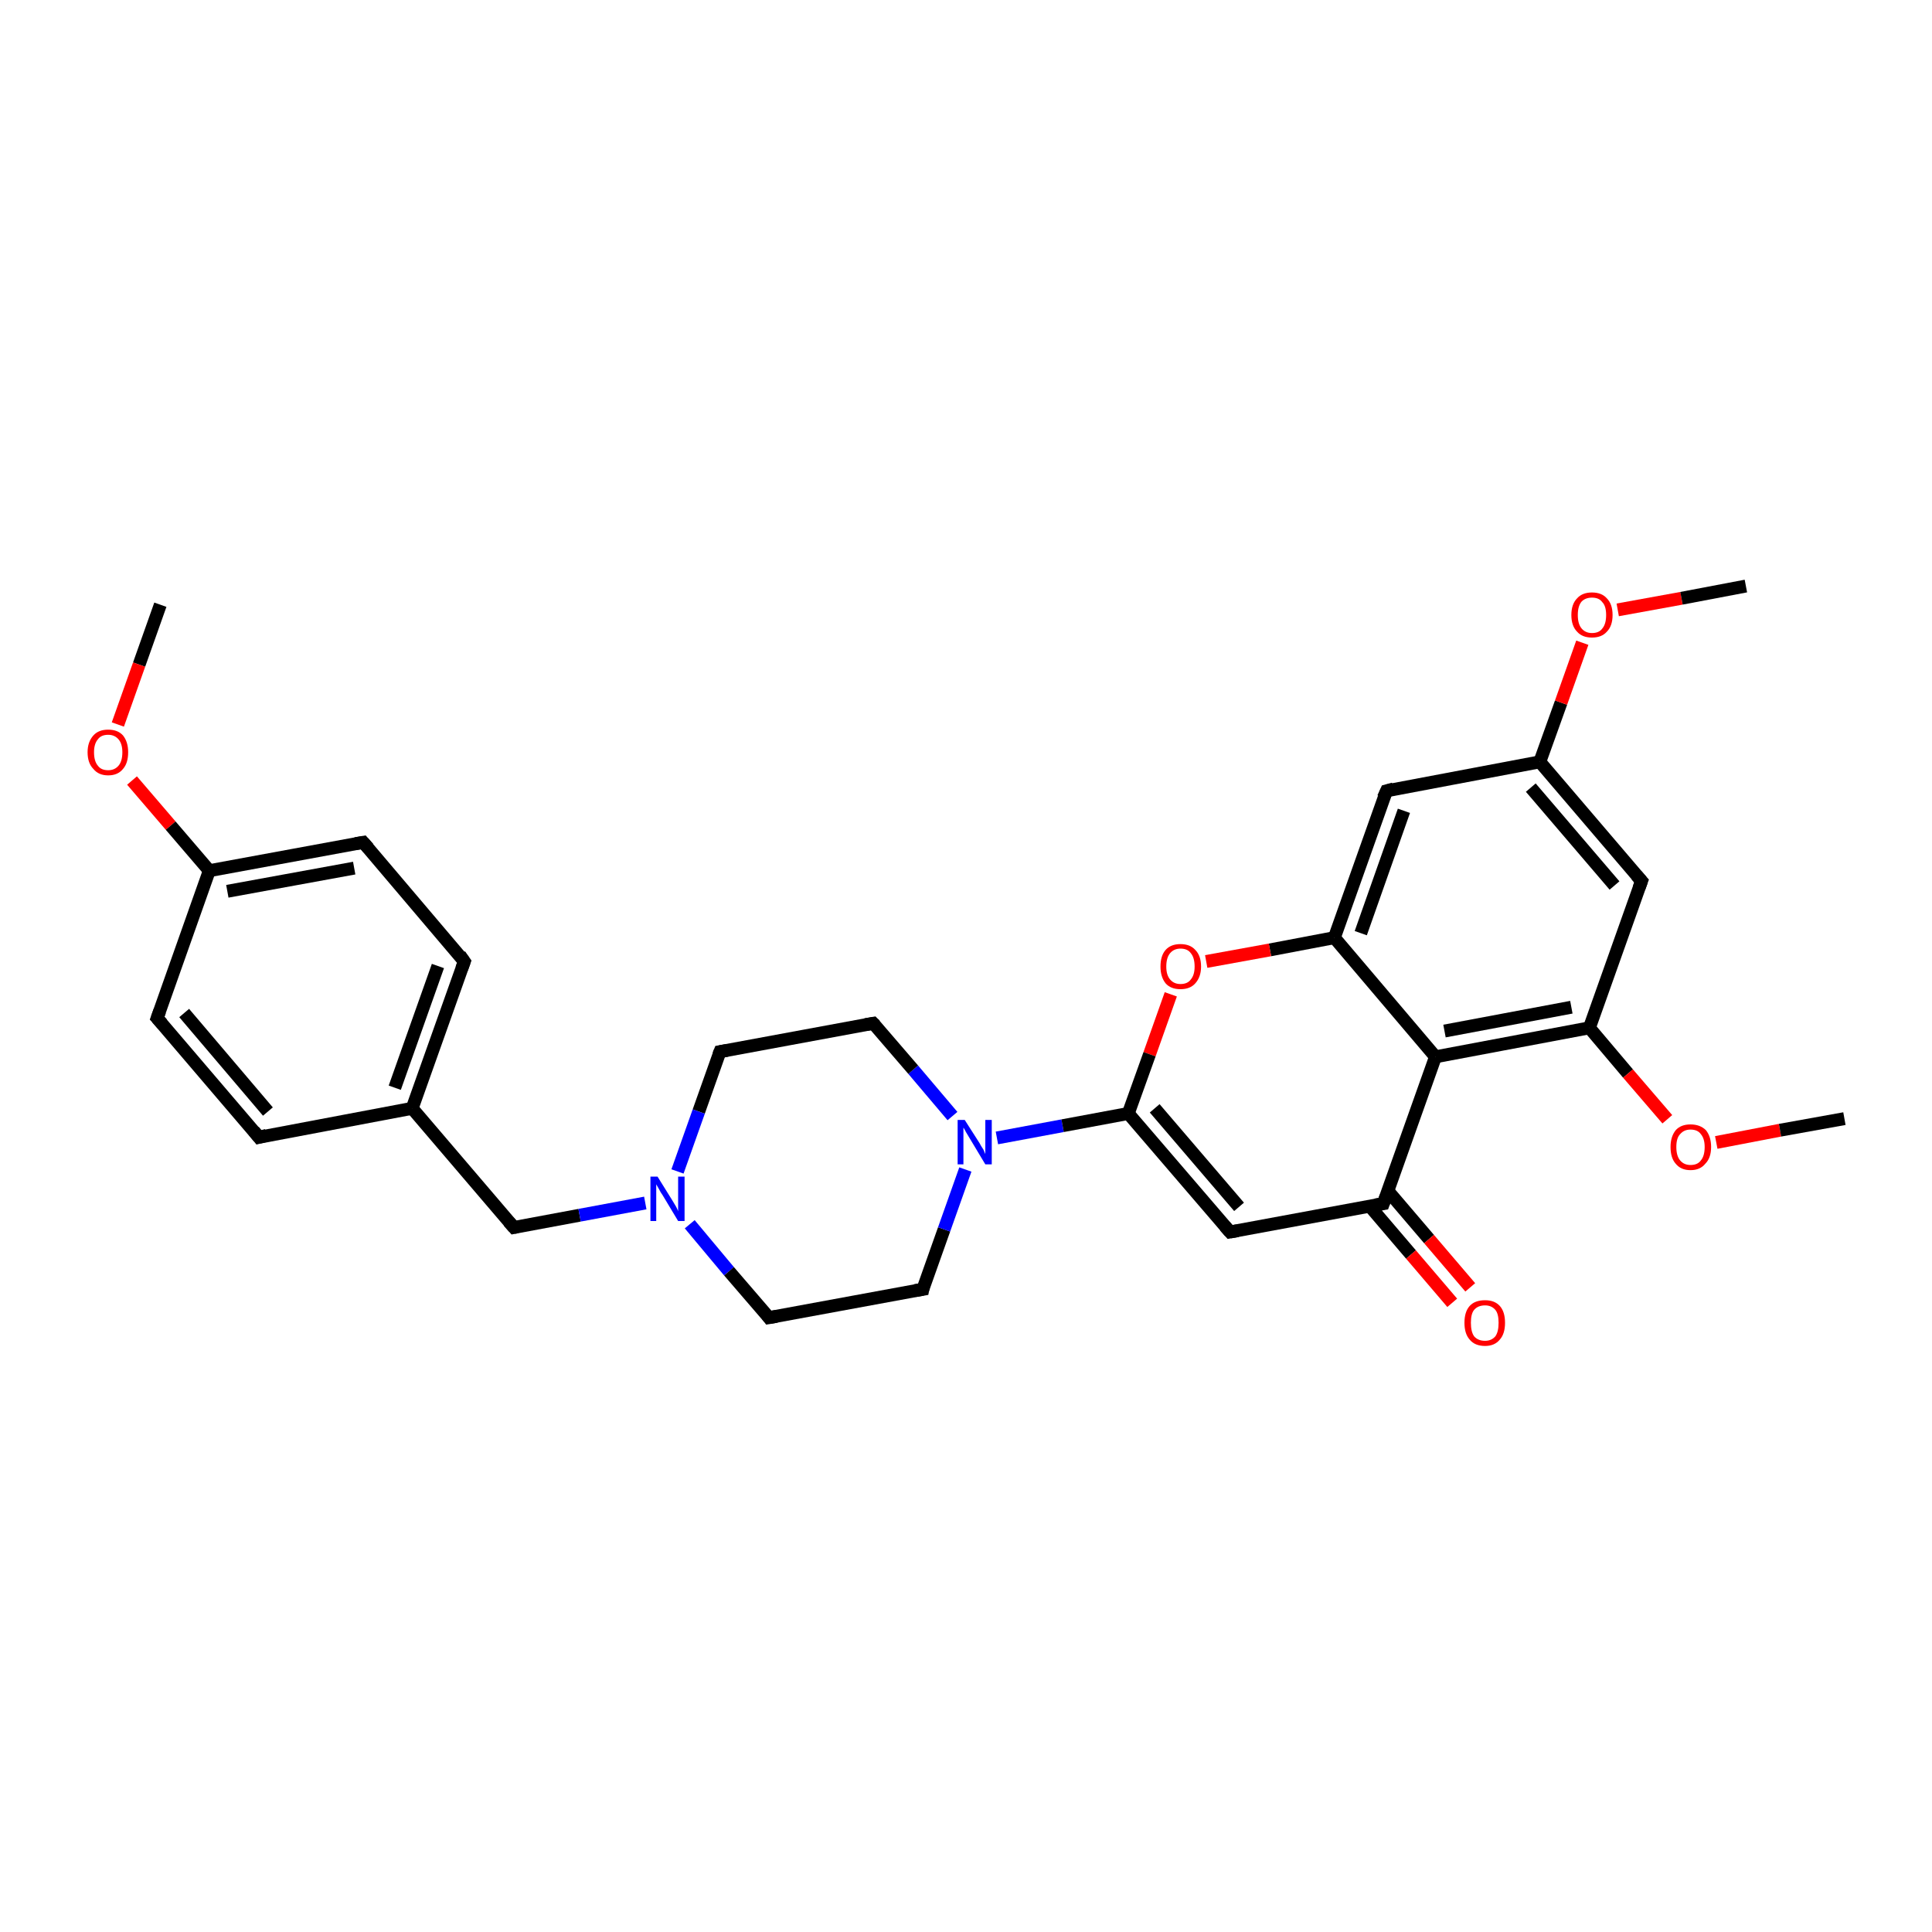 <?xml version='1.0' encoding='iso-8859-1'?>
<svg version='1.1' baseProfile='full'
              xmlns='http://www.w3.org/2000/svg'
                      xmlns:rdkit='http://www.rdkit.org/xml'
                      xmlns:xlink='http://www.w3.org/1999/xlink'
                  xml:space='preserve'
width='300px' height='300px' viewBox='0 0 300 300'>
<!-- END OF HEADER -->
<rect style='opacity:1.0;fill:#FFFFFF;stroke:none' width='300.0' height='300.0' x='0.0' y='0.0'> </rect>
<path class='bond-0 atom-0 atom-1' d='M 24.9,93.9 L 21.6,103.2' style='fill:none;fill-rule:evenodd;stroke:#000000;stroke-width:2.0px;stroke-linecap:butt;stroke-linejoin:miter;stroke-opacity:1' />
<path class='bond-0 atom-0 atom-1' d='M 21.6,103.2 L 18.3,112.5' style='fill:none;fill-rule:evenodd;stroke:#FF0000;stroke-width:2.0px;stroke-linecap:butt;stroke-linejoin:miter;stroke-opacity:1' />
<path class='bond-1 atom-1 atom-2' d='M 20.5,121.2 L 26.5,128.2' style='fill:none;fill-rule:evenodd;stroke:#FF0000;stroke-width:2.0px;stroke-linecap:butt;stroke-linejoin:miter;stroke-opacity:1' />
<path class='bond-1 atom-1 atom-2' d='M 26.5,128.2 L 32.5,135.2' style='fill:none;fill-rule:evenodd;stroke:#000000;stroke-width:2.0px;stroke-linecap:butt;stroke-linejoin:miter;stroke-opacity:1' />
<path class='bond-2 atom-2 atom-3' d='M 32.5,135.2 L 56.4,130.8' style='fill:none;fill-rule:evenodd;stroke:#000000;stroke-width:2.0px;stroke-linecap:butt;stroke-linejoin:miter;stroke-opacity:1' />
<path class='bond-2 atom-2 atom-3' d='M 35.3,138.4 L 55.0,134.8' style='fill:none;fill-rule:evenodd;stroke:#000000;stroke-width:2.0px;stroke-linecap:butt;stroke-linejoin:miter;stroke-opacity:1' />
<path class='bond-3 atom-3 atom-4' d='M 56.4,130.8 L 72.1,149.3' style='fill:none;fill-rule:evenodd;stroke:#000000;stroke-width:2.0px;stroke-linecap:butt;stroke-linejoin:miter;stroke-opacity:1' />
<path class='bond-4 atom-4 atom-5' d='M 72.1,149.3 L 64.0,172.1' style='fill:none;fill-rule:evenodd;stroke:#000000;stroke-width:2.0px;stroke-linecap:butt;stroke-linejoin:miter;stroke-opacity:1' />
<path class='bond-4 atom-4 atom-5' d='M 68.0,150.0 L 61.3,168.9' style='fill:none;fill-rule:evenodd;stroke:#000000;stroke-width:2.0px;stroke-linecap:butt;stroke-linejoin:miter;stroke-opacity:1' />
<path class='bond-5 atom-5 atom-6' d='M 64.0,172.1 L 79.8,190.6' style='fill:none;fill-rule:evenodd;stroke:#000000;stroke-width:2.0px;stroke-linecap:butt;stroke-linejoin:miter;stroke-opacity:1' />
<path class='bond-6 atom-6 atom-7' d='M 79.8,190.6 L 90.0,188.7' style='fill:none;fill-rule:evenodd;stroke:#000000;stroke-width:2.0px;stroke-linecap:butt;stroke-linejoin:miter;stroke-opacity:1' />
<path class='bond-6 atom-6 atom-7' d='M 90.0,188.7 L 100.2,186.8' style='fill:none;fill-rule:evenodd;stroke:#0000FF;stroke-width:2.0px;stroke-linecap:butt;stroke-linejoin:miter;stroke-opacity:1' />
<path class='bond-7 atom-7 atom-8' d='M 107.1,190.1 L 113.2,197.4' style='fill:none;fill-rule:evenodd;stroke:#0000FF;stroke-width:2.0px;stroke-linecap:butt;stroke-linejoin:miter;stroke-opacity:1' />
<path class='bond-7 atom-7 atom-8' d='M 113.2,197.4 L 119.4,204.6' style='fill:none;fill-rule:evenodd;stroke:#000000;stroke-width:2.0px;stroke-linecap:butt;stroke-linejoin:miter;stroke-opacity:1' />
<path class='bond-8 atom-8 atom-9' d='M 119.4,204.6 L 143.3,200.2' style='fill:none;fill-rule:evenodd;stroke:#000000;stroke-width:2.0px;stroke-linecap:butt;stroke-linejoin:miter;stroke-opacity:1' />
<path class='bond-9 atom-9 atom-10' d='M 143.3,200.2 L 146.6,190.9' style='fill:none;fill-rule:evenodd;stroke:#000000;stroke-width:2.0px;stroke-linecap:butt;stroke-linejoin:miter;stroke-opacity:1' />
<path class='bond-9 atom-9 atom-10' d='M 146.6,190.9 L 149.9,181.6' style='fill:none;fill-rule:evenodd;stroke:#0000FF;stroke-width:2.0px;stroke-linecap:butt;stroke-linejoin:miter;stroke-opacity:1' />
<path class='bond-10 atom-10 atom-11' d='M 147.9,173.3 L 141.8,166.1' style='fill:none;fill-rule:evenodd;stroke:#0000FF;stroke-width:2.0px;stroke-linecap:butt;stroke-linejoin:miter;stroke-opacity:1' />
<path class='bond-10 atom-10 atom-11' d='M 141.8,166.1 L 135.6,158.9' style='fill:none;fill-rule:evenodd;stroke:#000000;stroke-width:2.0px;stroke-linecap:butt;stroke-linejoin:miter;stroke-opacity:1' />
<path class='bond-11 atom-11 atom-12' d='M 135.6,158.9 L 111.8,163.3' style='fill:none;fill-rule:evenodd;stroke:#000000;stroke-width:2.0px;stroke-linecap:butt;stroke-linejoin:miter;stroke-opacity:1' />
<path class='bond-12 atom-10 atom-13' d='M 154.8,176.7 L 165.0,174.8' style='fill:none;fill-rule:evenodd;stroke:#0000FF;stroke-width:2.0px;stroke-linecap:butt;stroke-linejoin:miter;stroke-opacity:1' />
<path class='bond-12 atom-10 atom-13' d='M 165.0,174.8 L 175.2,172.9' style='fill:none;fill-rule:evenodd;stroke:#000000;stroke-width:2.0px;stroke-linecap:butt;stroke-linejoin:miter;stroke-opacity:1' />
<path class='bond-13 atom-13 atom-14' d='M 175.2,172.9 L 191.0,191.3' style='fill:none;fill-rule:evenodd;stroke:#000000;stroke-width:2.0px;stroke-linecap:butt;stroke-linejoin:miter;stroke-opacity:1' />
<path class='bond-13 atom-13 atom-14' d='M 179.3,172.1 L 192.4,187.4' style='fill:none;fill-rule:evenodd;stroke:#000000;stroke-width:2.0px;stroke-linecap:butt;stroke-linejoin:miter;stroke-opacity:1' />
<path class='bond-14 atom-14 atom-15' d='M 191.0,191.3 L 214.8,186.9' style='fill:none;fill-rule:evenodd;stroke:#000000;stroke-width:2.0px;stroke-linecap:butt;stroke-linejoin:miter;stroke-opacity:1' />
<path class='bond-15 atom-15 atom-16' d='M 212.7,187.3 L 219.1,194.8' style='fill:none;fill-rule:evenodd;stroke:#000000;stroke-width:2.0px;stroke-linecap:butt;stroke-linejoin:miter;stroke-opacity:1' />
<path class='bond-15 atom-15 atom-16' d='M 219.1,194.8 L 225.5,202.3' style='fill:none;fill-rule:evenodd;stroke:#FF0000;stroke-width:2.0px;stroke-linecap:butt;stroke-linejoin:miter;stroke-opacity:1' />
<path class='bond-15 atom-15 atom-16' d='M 215.5,184.9 L 221.9,192.4' style='fill:none;fill-rule:evenodd;stroke:#000000;stroke-width:2.0px;stroke-linecap:butt;stroke-linejoin:miter;stroke-opacity:1' />
<path class='bond-15 atom-15 atom-16' d='M 221.9,192.4 L 228.3,199.9' style='fill:none;fill-rule:evenodd;stroke:#FF0000;stroke-width:2.0px;stroke-linecap:butt;stroke-linejoin:miter;stroke-opacity:1' />
<path class='bond-16 atom-15 atom-17' d='M 214.8,186.9 L 222.9,164.1' style='fill:none;fill-rule:evenodd;stroke:#000000;stroke-width:2.0px;stroke-linecap:butt;stroke-linejoin:miter;stroke-opacity:1' />
<path class='bond-17 atom-17 atom-18' d='M 222.9,164.1 L 246.8,159.6' style='fill:none;fill-rule:evenodd;stroke:#000000;stroke-width:2.0px;stroke-linecap:butt;stroke-linejoin:miter;stroke-opacity:1' />
<path class='bond-17 atom-17 atom-18' d='M 224.3,160.1 L 244.0,156.4' style='fill:none;fill-rule:evenodd;stroke:#000000;stroke-width:2.0px;stroke-linecap:butt;stroke-linejoin:miter;stroke-opacity:1' />
<path class='bond-18 atom-18 atom-19' d='M 246.8,159.6 L 252.8,166.7' style='fill:none;fill-rule:evenodd;stroke:#000000;stroke-width:2.0px;stroke-linecap:butt;stroke-linejoin:miter;stroke-opacity:1' />
<path class='bond-18 atom-18 atom-19' d='M 252.8,166.7 L 258.9,173.8' style='fill:none;fill-rule:evenodd;stroke:#FF0000;stroke-width:2.0px;stroke-linecap:butt;stroke-linejoin:miter;stroke-opacity:1' />
<path class='bond-19 atom-19 atom-20' d='M 266.5,177.4 L 276.4,175.5' style='fill:none;fill-rule:evenodd;stroke:#FF0000;stroke-width:2.0px;stroke-linecap:butt;stroke-linejoin:miter;stroke-opacity:1' />
<path class='bond-19 atom-19 atom-20' d='M 276.4,175.5 L 286.4,173.7' style='fill:none;fill-rule:evenodd;stroke:#000000;stroke-width:2.0px;stroke-linecap:butt;stroke-linejoin:miter;stroke-opacity:1' />
<path class='bond-20 atom-18 atom-21' d='M 246.8,159.6 L 254.9,136.8' style='fill:none;fill-rule:evenodd;stroke:#000000;stroke-width:2.0px;stroke-linecap:butt;stroke-linejoin:miter;stroke-opacity:1' />
<path class='bond-21 atom-21 atom-22' d='M 254.9,136.8 L 239.1,118.3' style='fill:none;fill-rule:evenodd;stroke:#000000;stroke-width:2.0px;stroke-linecap:butt;stroke-linejoin:miter;stroke-opacity:1' />
<path class='bond-21 atom-21 atom-22' d='M 250.7,137.5 L 237.7,122.3' style='fill:none;fill-rule:evenodd;stroke:#000000;stroke-width:2.0px;stroke-linecap:butt;stroke-linejoin:miter;stroke-opacity:1' />
<path class='bond-22 atom-22 atom-23' d='M 239.1,118.3 L 242.4,109.1' style='fill:none;fill-rule:evenodd;stroke:#000000;stroke-width:2.0px;stroke-linecap:butt;stroke-linejoin:miter;stroke-opacity:1' />
<path class='bond-22 atom-22 atom-23' d='M 242.4,109.1 L 245.7,99.8' style='fill:none;fill-rule:evenodd;stroke:#FF0000;stroke-width:2.0px;stroke-linecap:butt;stroke-linejoin:miter;stroke-opacity:1' />
<path class='bond-23 atom-23 atom-24' d='M 251.2,94.7 L 261.1,92.9' style='fill:none;fill-rule:evenodd;stroke:#FF0000;stroke-width:2.0px;stroke-linecap:butt;stroke-linejoin:miter;stroke-opacity:1' />
<path class='bond-23 atom-23 atom-24' d='M 261.1,92.9 L 271.1,91.0' style='fill:none;fill-rule:evenodd;stroke:#000000;stroke-width:2.0px;stroke-linecap:butt;stroke-linejoin:miter;stroke-opacity:1' />
<path class='bond-24 atom-22 atom-25' d='M 239.1,118.3 L 215.3,122.8' style='fill:none;fill-rule:evenodd;stroke:#000000;stroke-width:2.0px;stroke-linecap:butt;stroke-linejoin:miter;stroke-opacity:1' />
<path class='bond-25 atom-25 atom-26' d='M 215.3,122.8 L 207.2,145.6' style='fill:none;fill-rule:evenodd;stroke:#000000;stroke-width:2.0px;stroke-linecap:butt;stroke-linejoin:miter;stroke-opacity:1' />
<path class='bond-25 atom-25 atom-26' d='M 218.0,125.9 L 211.3,144.9' style='fill:none;fill-rule:evenodd;stroke:#000000;stroke-width:2.0px;stroke-linecap:butt;stroke-linejoin:miter;stroke-opacity:1' />
<path class='bond-26 atom-26 atom-27' d='M 207.2,145.6 L 197.2,147.5' style='fill:none;fill-rule:evenodd;stroke:#000000;stroke-width:2.0px;stroke-linecap:butt;stroke-linejoin:miter;stroke-opacity:1' />
<path class='bond-26 atom-26 atom-27' d='M 197.2,147.5 L 187.3,149.3' style='fill:none;fill-rule:evenodd;stroke:#FF0000;stroke-width:2.0px;stroke-linecap:butt;stroke-linejoin:miter;stroke-opacity:1' />
<path class='bond-27 atom-5 atom-28' d='M 64.0,172.1 L 40.2,176.6' style='fill:none;fill-rule:evenodd;stroke:#000000;stroke-width:2.0px;stroke-linecap:butt;stroke-linejoin:miter;stroke-opacity:1' />
<path class='bond-28 atom-28 atom-29' d='M 40.2,176.6 L 24.4,158.1' style='fill:none;fill-rule:evenodd;stroke:#000000;stroke-width:2.0px;stroke-linecap:butt;stroke-linejoin:miter;stroke-opacity:1' />
<path class='bond-28 atom-28 atom-29' d='M 41.6,172.6 L 28.6,157.3' style='fill:none;fill-rule:evenodd;stroke:#000000;stroke-width:2.0px;stroke-linecap:butt;stroke-linejoin:miter;stroke-opacity:1' />
<path class='bond-29 atom-29 atom-2' d='M 24.4,158.1 L 32.5,135.2' style='fill:none;fill-rule:evenodd;stroke:#000000;stroke-width:2.0px;stroke-linecap:butt;stroke-linejoin:miter;stroke-opacity:1' />
<path class='bond-30 atom-12 atom-7' d='M 111.8,163.3 L 108.5,172.6' style='fill:none;fill-rule:evenodd;stroke:#000000;stroke-width:2.0px;stroke-linecap:butt;stroke-linejoin:miter;stroke-opacity:1' />
<path class='bond-30 atom-12 atom-7' d='M 108.5,172.6 L 105.2,181.9' style='fill:none;fill-rule:evenodd;stroke:#0000FF;stroke-width:2.0px;stroke-linecap:butt;stroke-linejoin:miter;stroke-opacity:1' />
<path class='bond-31 atom-27 atom-13' d='M 181.8,154.4 L 178.5,163.7' style='fill:none;fill-rule:evenodd;stroke:#FF0000;stroke-width:2.0px;stroke-linecap:butt;stroke-linejoin:miter;stroke-opacity:1' />
<path class='bond-31 atom-27 atom-13' d='M 178.5,163.7 L 175.2,172.9' style='fill:none;fill-rule:evenodd;stroke:#000000;stroke-width:2.0px;stroke-linecap:butt;stroke-linejoin:miter;stroke-opacity:1' />
<path class='bond-32 atom-26 atom-17' d='M 207.2,145.6 L 222.9,164.1' style='fill:none;fill-rule:evenodd;stroke:#000000;stroke-width:2.0px;stroke-linecap:butt;stroke-linejoin:miter;stroke-opacity:1' />
<path d='M 55.2,131.0 L 56.4,130.8 L 57.2,131.7' style='fill:none;stroke:#000000;stroke-width:2.0px;stroke-linecap:butt;stroke-linejoin:miter;stroke-opacity:1;' />
<path d='M 71.4,148.3 L 72.1,149.3 L 71.7,150.4' style='fill:none;stroke:#000000;stroke-width:2.0px;stroke-linecap:butt;stroke-linejoin:miter;stroke-opacity:1;' />
<path d='M 79.0,189.7 L 79.8,190.6 L 80.3,190.5' style='fill:none;stroke:#000000;stroke-width:2.0px;stroke-linecap:butt;stroke-linejoin:miter;stroke-opacity:1;' />
<path d='M 119.1,204.2 L 119.4,204.6 L 120.6,204.4' style='fill:none;stroke:#000000;stroke-width:2.0px;stroke-linecap:butt;stroke-linejoin:miter;stroke-opacity:1;' />
<path d='M 142.1,200.4 L 143.3,200.2 L 143.4,199.7' style='fill:none;stroke:#000000;stroke-width:2.0px;stroke-linecap:butt;stroke-linejoin:miter;stroke-opacity:1;' />
<path d='M 135.9,159.2 L 135.6,158.9 L 134.4,159.1' style='fill:none;stroke:#000000;stroke-width:2.0px;stroke-linecap:butt;stroke-linejoin:miter;stroke-opacity:1;' />
<path d='M 112.9,163.1 L 111.8,163.3 L 111.6,163.8' style='fill:none;stroke:#000000;stroke-width:2.0px;stroke-linecap:butt;stroke-linejoin:miter;stroke-opacity:1;' />
<path d='M 190.2,190.4 L 191.0,191.3 L 192.2,191.1' style='fill:none;stroke:#000000;stroke-width:2.0px;stroke-linecap:butt;stroke-linejoin:miter;stroke-opacity:1;' />
<path d='M 213.6,187.1 L 214.8,186.9 L 215.2,185.8' style='fill:none;stroke:#000000;stroke-width:2.0px;stroke-linecap:butt;stroke-linejoin:miter;stroke-opacity:1;' />
<path d='M 254.5,137.9 L 254.9,136.8 L 254.1,135.9' style='fill:none;stroke:#000000;stroke-width:2.0px;stroke-linecap:butt;stroke-linejoin:miter;stroke-opacity:1;' />
<path d='M 216.4,122.5 L 215.3,122.8 L 214.8,123.9' style='fill:none;stroke:#000000;stroke-width:2.0px;stroke-linecap:butt;stroke-linejoin:miter;stroke-opacity:1;' />
<path d='M 41.4,176.3 L 40.2,176.6 L 39.4,175.6' style='fill:none;stroke:#000000;stroke-width:2.0px;stroke-linecap:butt;stroke-linejoin:miter;stroke-opacity:1;' />
<path d='M 25.2,159.0 L 24.4,158.1 L 24.8,157.0' style='fill:none;stroke:#000000;stroke-width:2.0px;stroke-linecap:butt;stroke-linejoin:miter;stroke-opacity:1;' />
<path class='atom-1' d='M 13.6 116.8
Q 13.6 115.2, 14.5 114.2
Q 15.3 113.3, 16.8 113.3
Q 18.3 113.3, 19.1 114.2
Q 19.9 115.2, 19.9 116.8
Q 19.9 118.5, 19.1 119.4
Q 18.3 120.4, 16.8 120.4
Q 15.3 120.4, 14.5 119.4
Q 13.6 118.5, 13.6 116.8
M 16.8 119.6
Q 17.8 119.6, 18.4 118.9
Q 19.0 118.2, 19.0 116.8
Q 19.0 115.5, 18.4 114.8
Q 17.8 114.1, 16.8 114.1
Q 15.7 114.1, 15.2 114.8
Q 14.6 115.5, 14.6 116.8
Q 14.6 118.2, 15.2 118.9
Q 15.7 119.6, 16.8 119.6
' fill='#FF0000'/>
<path class='atom-7' d='M 102.1 182.7
L 104.4 186.4
Q 104.6 186.7, 105.0 187.4
Q 105.3 188.0, 105.3 188.1
L 105.3 182.7
L 106.3 182.7
L 106.3 189.6
L 105.3 189.6
L 102.9 185.6
Q 102.6 185.2, 102.3 184.6
Q 102.0 184.1, 101.9 183.9
L 101.9 189.6
L 101.0 189.6
L 101.0 182.7
L 102.1 182.7
' fill='#0000FF'/>
<path class='atom-10' d='M 149.8 173.9
L 152.1 177.5
Q 152.3 177.9, 152.7 178.5
Q 153.0 179.2, 153.0 179.2
L 153.0 173.9
L 154.0 173.9
L 154.0 180.8
L 153.0 180.8
L 150.6 176.8
Q 150.3 176.3, 150.0 175.8
Q 149.7 175.2, 149.6 175.1
L 149.6 180.8
L 148.7 180.8
L 148.7 173.9
L 149.8 173.9
' fill='#0000FF'/>
<path class='atom-16' d='M 227.4 205.4
Q 227.4 203.7, 228.2 202.8
Q 229.0 201.9, 230.6 201.9
Q 232.1 201.9, 232.9 202.8
Q 233.7 203.7, 233.7 205.4
Q 233.7 207.1, 232.9 208.0
Q 232.1 209.0, 230.6 209.0
Q 229.0 209.0, 228.2 208.0
Q 227.4 207.1, 227.4 205.4
M 230.6 208.2
Q 231.6 208.2, 232.2 207.5
Q 232.7 206.8, 232.7 205.4
Q 232.7 204.0, 232.2 203.4
Q 231.6 202.7, 230.6 202.7
Q 229.5 202.7, 228.9 203.4
Q 228.4 204.0, 228.4 205.4
Q 228.4 206.8, 228.9 207.5
Q 229.5 208.2, 230.6 208.2
' fill='#FF0000'/>
<path class='atom-19' d='M 259.4 178.1
Q 259.4 176.5, 260.2 175.5
Q 261.0 174.6, 262.5 174.6
Q 264.0 174.6, 264.9 175.5
Q 265.7 176.5, 265.7 178.1
Q 265.7 179.8, 264.8 180.7
Q 264.0 181.7, 262.5 181.7
Q 261.0 181.7, 260.2 180.7
Q 259.4 179.8, 259.4 178.1
M 262.5 180.9
Q 263.6 180.9, 264.1 180.2
Q 264.7 179.5, 264.7 178.1
Q 264.7 176.8, 264.1 176.1
Q 263.6 175.4, 262.5 175.4
Q 261.5 175.4, 260.9 176.1
Q 260.3 176.7, 260.3 178.1
Q 260.3 179.5, 260.9 180.2
Q 261.5 180.9, 262.5 180.9
' fill='#FF0000'/>
<path class='atom-23' d='M 244.0 95.5
Q 244.0 93.8, 244.9 92.9
Q 245.7 92.0, 247.2 92.0
Q 248.7 92.0, 249.5 92.9
Q 250.4 93.8, 250.4 95.5
Q 250.4 97.2, 249.5 98.1
Q 248.7 99.0, 247.2 99.0
Q 245.7 99.0, 244.9 98.1
Q 244.0 97.2, 244.0 95.5
M 247.2 98.3
Q 248.3 98.3, 248.8 97.6
Q 249.4 96.9, 249.4 95.5
Q 249.4 94.1, 248.8 93.5
Q 248.3 92.8, 247.2 92.8
Q 246.2 92.8, 245.6 93.4
Q 245.0 94.1, 245.0 95.5
Q 245.0 96.9, 245.6 97.6
Q 246.2 98.3, 247.2 98.3
' fill='#FF0000'/>
<path class='atom-27' d='M 180.2 150.1
Q 180.2 148.4, 181.0 147.5
Q 181.8 146.6, 183.3 146.6
Q 184.8 146.6, 185.6 147.5
Q 186.5 148.4, 186.5 150.1
Q 186.5 151.7, 185.6 152.7
Q 184.8 153.6, 183.3 153.6
Q 181.8 153.6, 181.0 152.7
Q 180.2 151.7, 180.2 150.1
M 183.3 152.8
Q 184.4 152.8, 184.9 152.1
Q 185.5 151.4, 185.5 150.1
Q 185.5 148.7, 184.9 148.0
Q 184.4 147.3, 183.3 147.3
Q 182.3 147.3, 181.7 148.0
Q 181.1 148.7, 181.1 150.1
Q 181.1 151.4, 181.7 152.1
Q 182.3 152.8, 183.3 152.8
' fill='#FF0000'/>
</svg>

